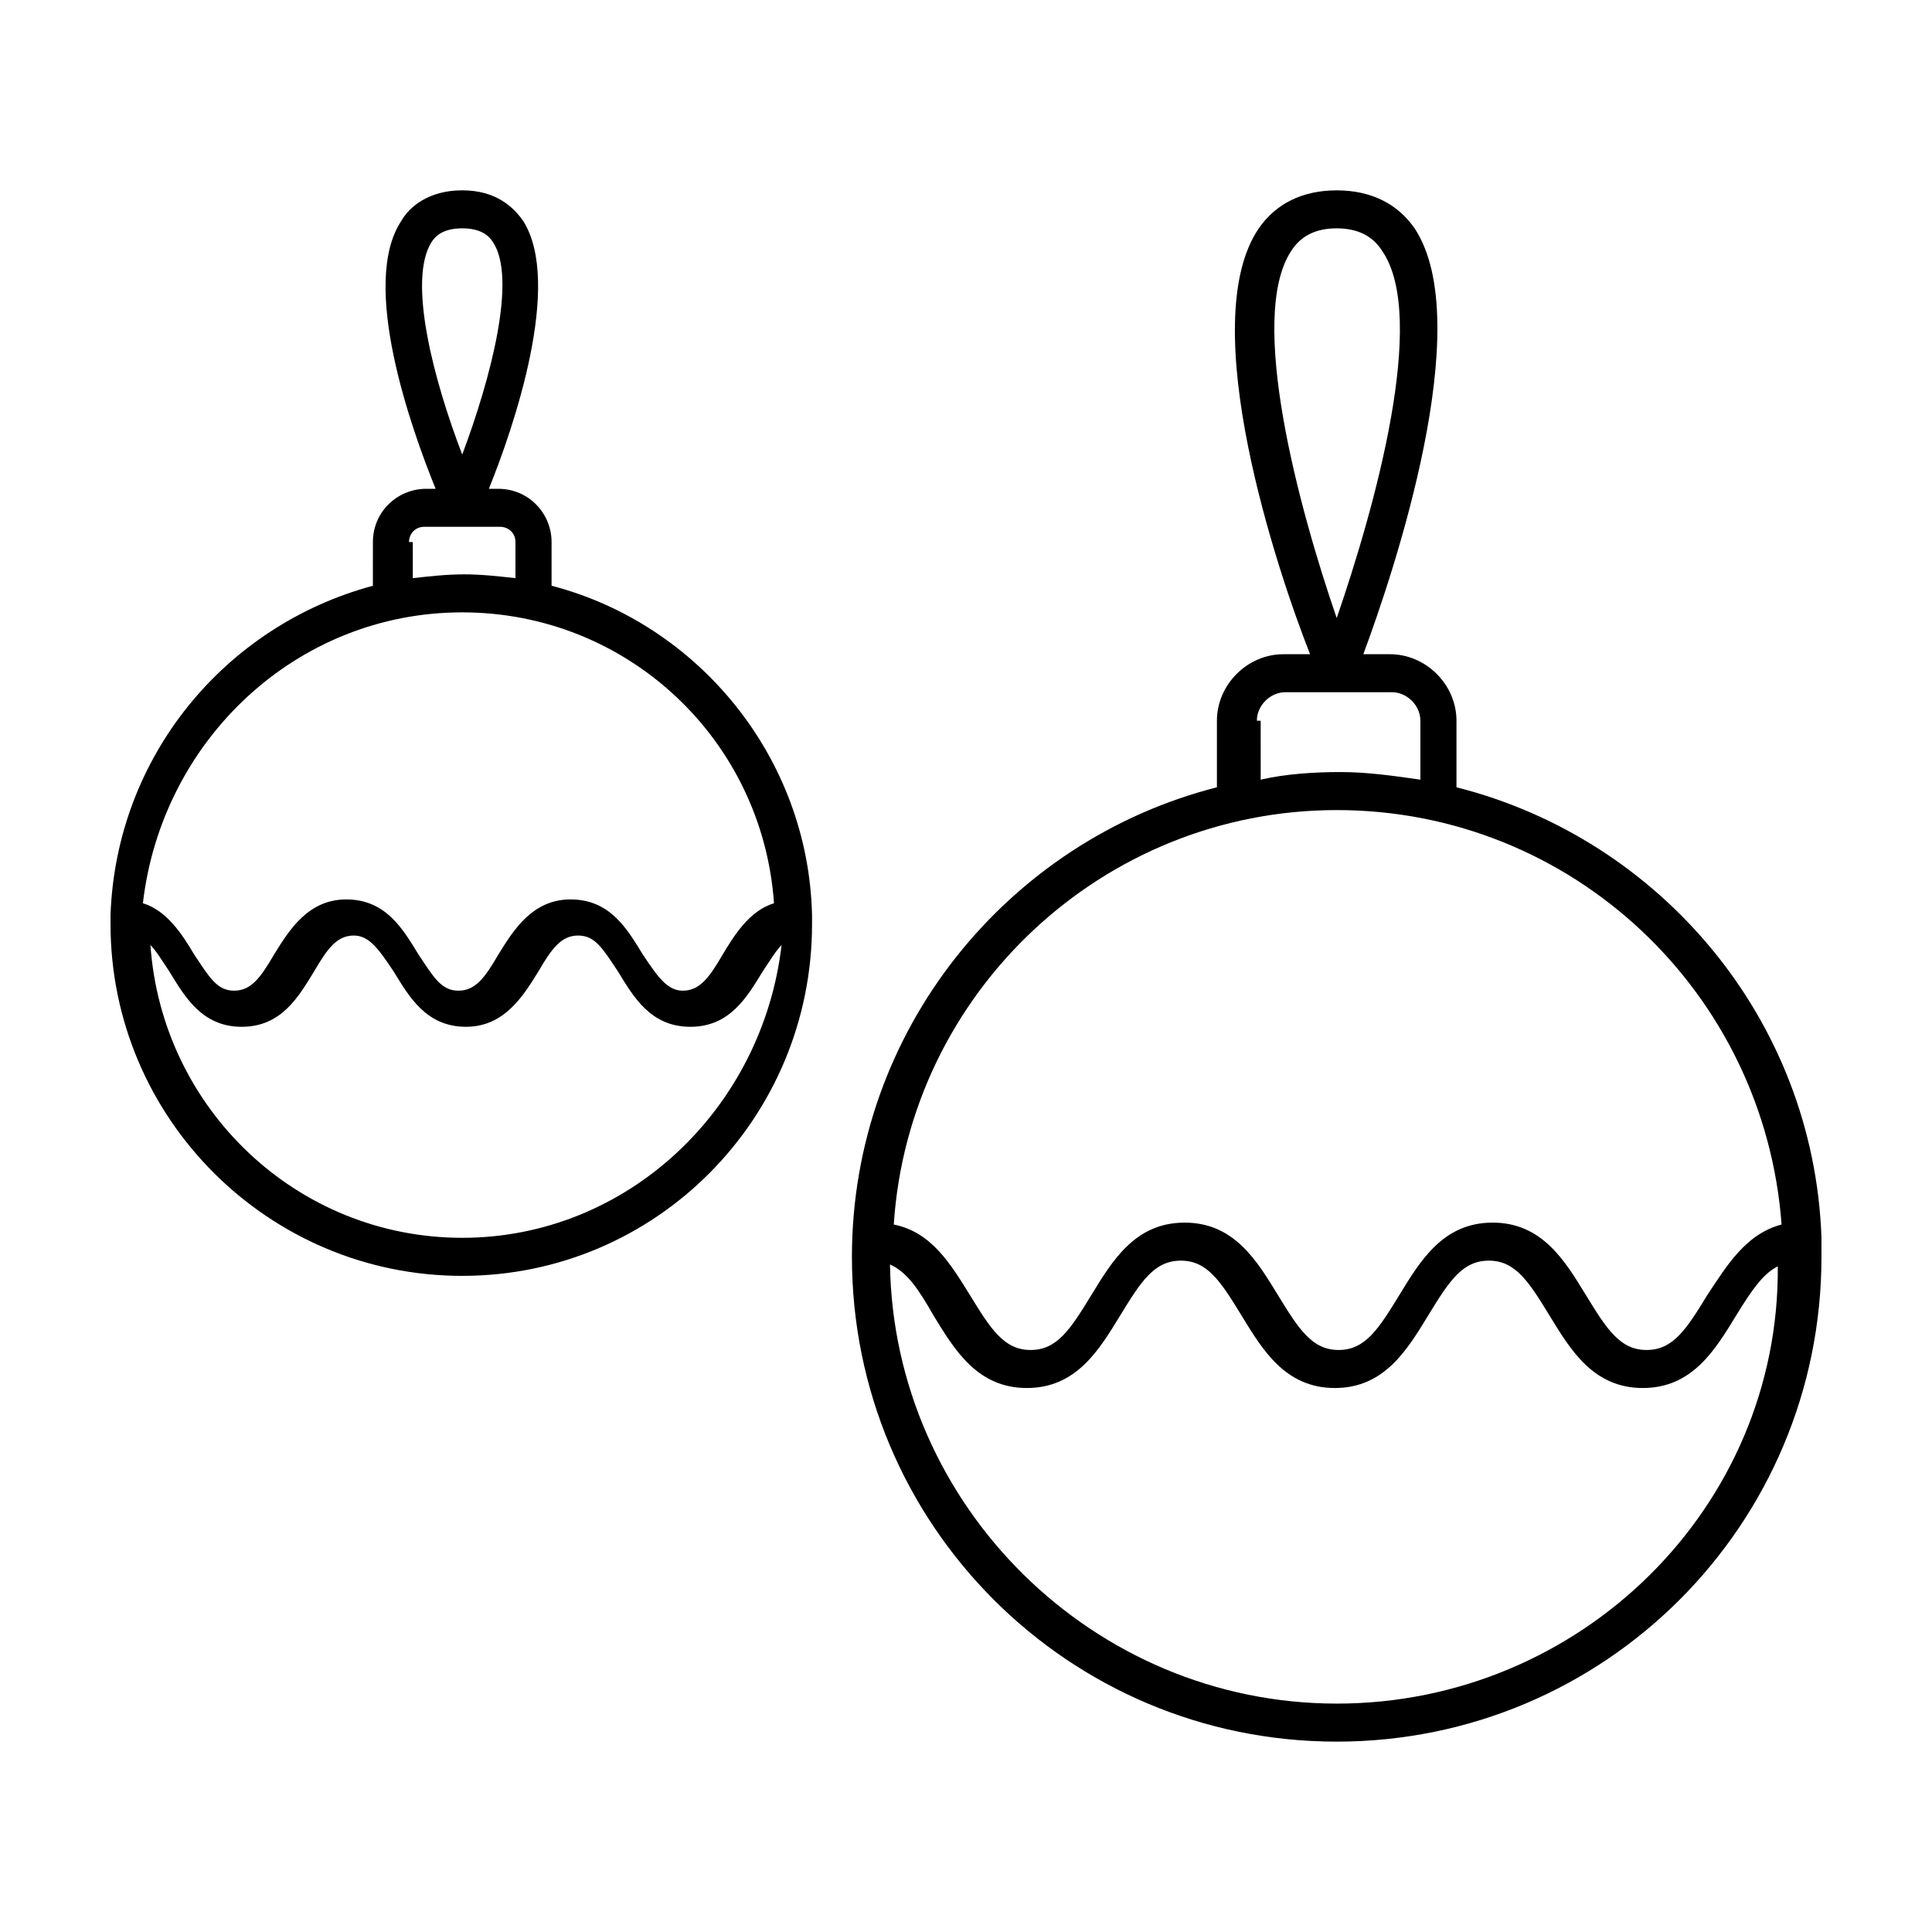 <?xml version="1.0" encoding="UTF-8"?>
<!-- The Best Svg Icon site in the world: iconSvg.co, Visit us! https://iconsvg.co -->
<svg fill="#000000" width="800px" height="800px" version="1.1" viewBox="144 144 512 512" xmlns="http://www.w3.org/2000/svg">
 <path d="m626.71 472.04c-2.016-57.938-42.824-105.8-96.73-119.4v-17.633c0-9.574-8.062-17.633-17.633-17.633h-7.055c8.062-21.664 30.23-87.664 13.602-112.85-4.535-6.551-11.586-10.078-20.656-10.078-9.07 0-16.121 3.527-20.656 10.078-17.129 25.191 5.039 91.191 13.602 112.85h-7.055c-9.574 0-17.633 8.062-17.633 17.633v17.633c-55.414 14.105-96.727 64.488-96.727 124.44 0 71.039 57.434 128.47 128.47 128.47 71.035 0 128.47-57.438 128.47-128.47v-3.527-0.504-1.008zm-140.56-261.48c2.519-4.031 6.551-6.047 12.09-6.047 5.543 0 9.574 2.016 12.09 6.047 12.09 17.633-2.016 68.016-12.09 97.234-10.074-29.219-23.676-79.602-12.09-97.234zm-9.066 124.44c0-4.031 3.527-7.559 7.559-7.559h28.215c4.031 0 7.559 3.527 7.559 7.559v15.617c-7.055-1.008-14.105-2.016-21.16-2.016-7.055 0-14.609 0.504-21.16 2.016l-0.004-15.617zm21.16 23.68c62.473 0 113.36 48.367 117.89 109.83-9.574 2.519-14.609 11.082-19.648 18.641-5.543 9.07-9.07 14.609-16.121 14.609-7.055 0-10.578-5.543-16.121-14.609-5.543-9.07-11.586-19.145-24.688-19.145-13.098 0-19.145 10.078-24.688 19.145-5.543 9.07-9.07 14.609-16.121 14.609-7.055 0-10.578-5.543-16.121-14.609-5.543-9.07-11.586-19.145-24.688-19.145-13.098 0-19.145 10.078-24.688 19.145-5.543 9.07-9.07 14.609-16.121 14.609-7.055 0-10.578-5.543-16.121-14.609-5.039-8.062-10.078-16.625-20.152-18.641 4.027-61.469 55.418-109.83 117.39-109.83zm0 236.79c-64.488 0-117.39-52.395-118.39-116.38 4.535 2.016 7.559 6.551 11.586 13.602 5.543 9.07 11.586 19.145 24.688 19.145 13.098 0 19.145-10.078 24.688-19.145 5.543-9.07 9.07-14.609 16.121-14.609 7.055 0 10.578 5.543 16.121 14.609 5.543 9.07 11.586 19.145 24.688 19.145 13.098 0 19.145-10.078 24.688-19.145 5.543-9.07 9.07-14.609 16.121-14.609 7.055 0 10.578 5.543 16.121 14.609 5.543 9.07 11.586 19.145 24.688 19.145 13.098 0 19.145-10.078 24.688-19.145 4.031-6.551 7.055-11.082 11.082-13.098 0.504 63.984-52.395 115.88-116.88 115.88zm-139.05-209.08c-1.008-41.816-30.23-77.082-69.023-87.16v-11.586c0-7.559-6.047-14.105-14.105-14.105h-2.519c6.551-16.121 19.648-54.41 9.07-71.039-2.519-3.527-7.055-8.062-16.121-8.062-9.07 0-14.105 4.535-16.121 8.062-11.082 16.625 2.519 54.914 9.07 71.039h-2.519c-7.559 0-14.105 6.047-14.105 14.105l-0.008 11.59c-39.297 10.578-68.012 45.34-69.523 87.156v0.504 0.504 1.512c0 51.391 41.816 93.207 93.203 93.207 51.391 0 92.703-41.816 92.703-93.207v-1.512-0.504-0.504zm-100.76-178.35c1.008-1.512 3.023-3.527 8.062-3.527 5.039 0 7.055 2.016 8.062 3.527 6.551 9.574-0.504 36.273-8.062 56.426-7.559-19.648-14.613-46.348-8.062-56.426zm-6.047 79.602c0-2.016 1.512-4.031 4.031-4.031h20.152c2.016 0 4.031 1.512 4.031 4.031v9.574c-4.535-0.504-9.07-1.008-13.602-1.008-4.535 0-9.07 0.504-13.602 1.008l-0.004-9.574zm14.105 18.641c43.832 0 79.602 33.754 82.625 77.082-6.551 2.016-10.578 8.566-13.602 13.602-3.527 6.047-6.047 9.574-10.578 9.574-4.031 0-6.551-3.527-10.578-9.574-4.031-6.551-8.566-14.609-19.145-14.609-10.078 0-15.113 8.062-19.145 14.609-3.527 6.047-6.047 9.574-10.578 9.574-4.535 0-6.551-3.527-10.578-9.574-4.031-6.551-8.566-14.609-19.145-14.609-10.078 0-15.113 8.062-19.145 14.609-3.527 6.047-6.047 9.574-10.578 9.574-4.535 0-6.551-3.527-10.578-9.574-3.023-5.039-7.055-11.586-13.602-13.602 5.023-43.324 40.793-77.082 84.625-77.082zm0 165.75c-43.832 0-79.602-34.258-82.625-77.586 1.512 1.512 3.023 4.031 5.039 7.055 4.031 6.551 8.566 14.609 19.145 14.609s15.113-8.062 19.145-14.609c3.527-6.047 6.047-9.574 10.578-9.574 4.031 0 6.551 3.527 10.578 9.574 4.031 6.551 8.566 14.609 19.145 14.609 10.078 0 15.113-8.062 19.145-14.609 3.527-6.047 6.047-9.574 10.578-9.574 4.535 0 6.551 3.527 10.578 9.574 4.031 6.551 8.566 14.609 19.145 14.609s15.113-8.062 19.145-14.609c2.016-3.023 3.527-5.543 5.039-7.055-5.031 43.328-40.801 77.586-84.633 77.586z"/>
</svg>